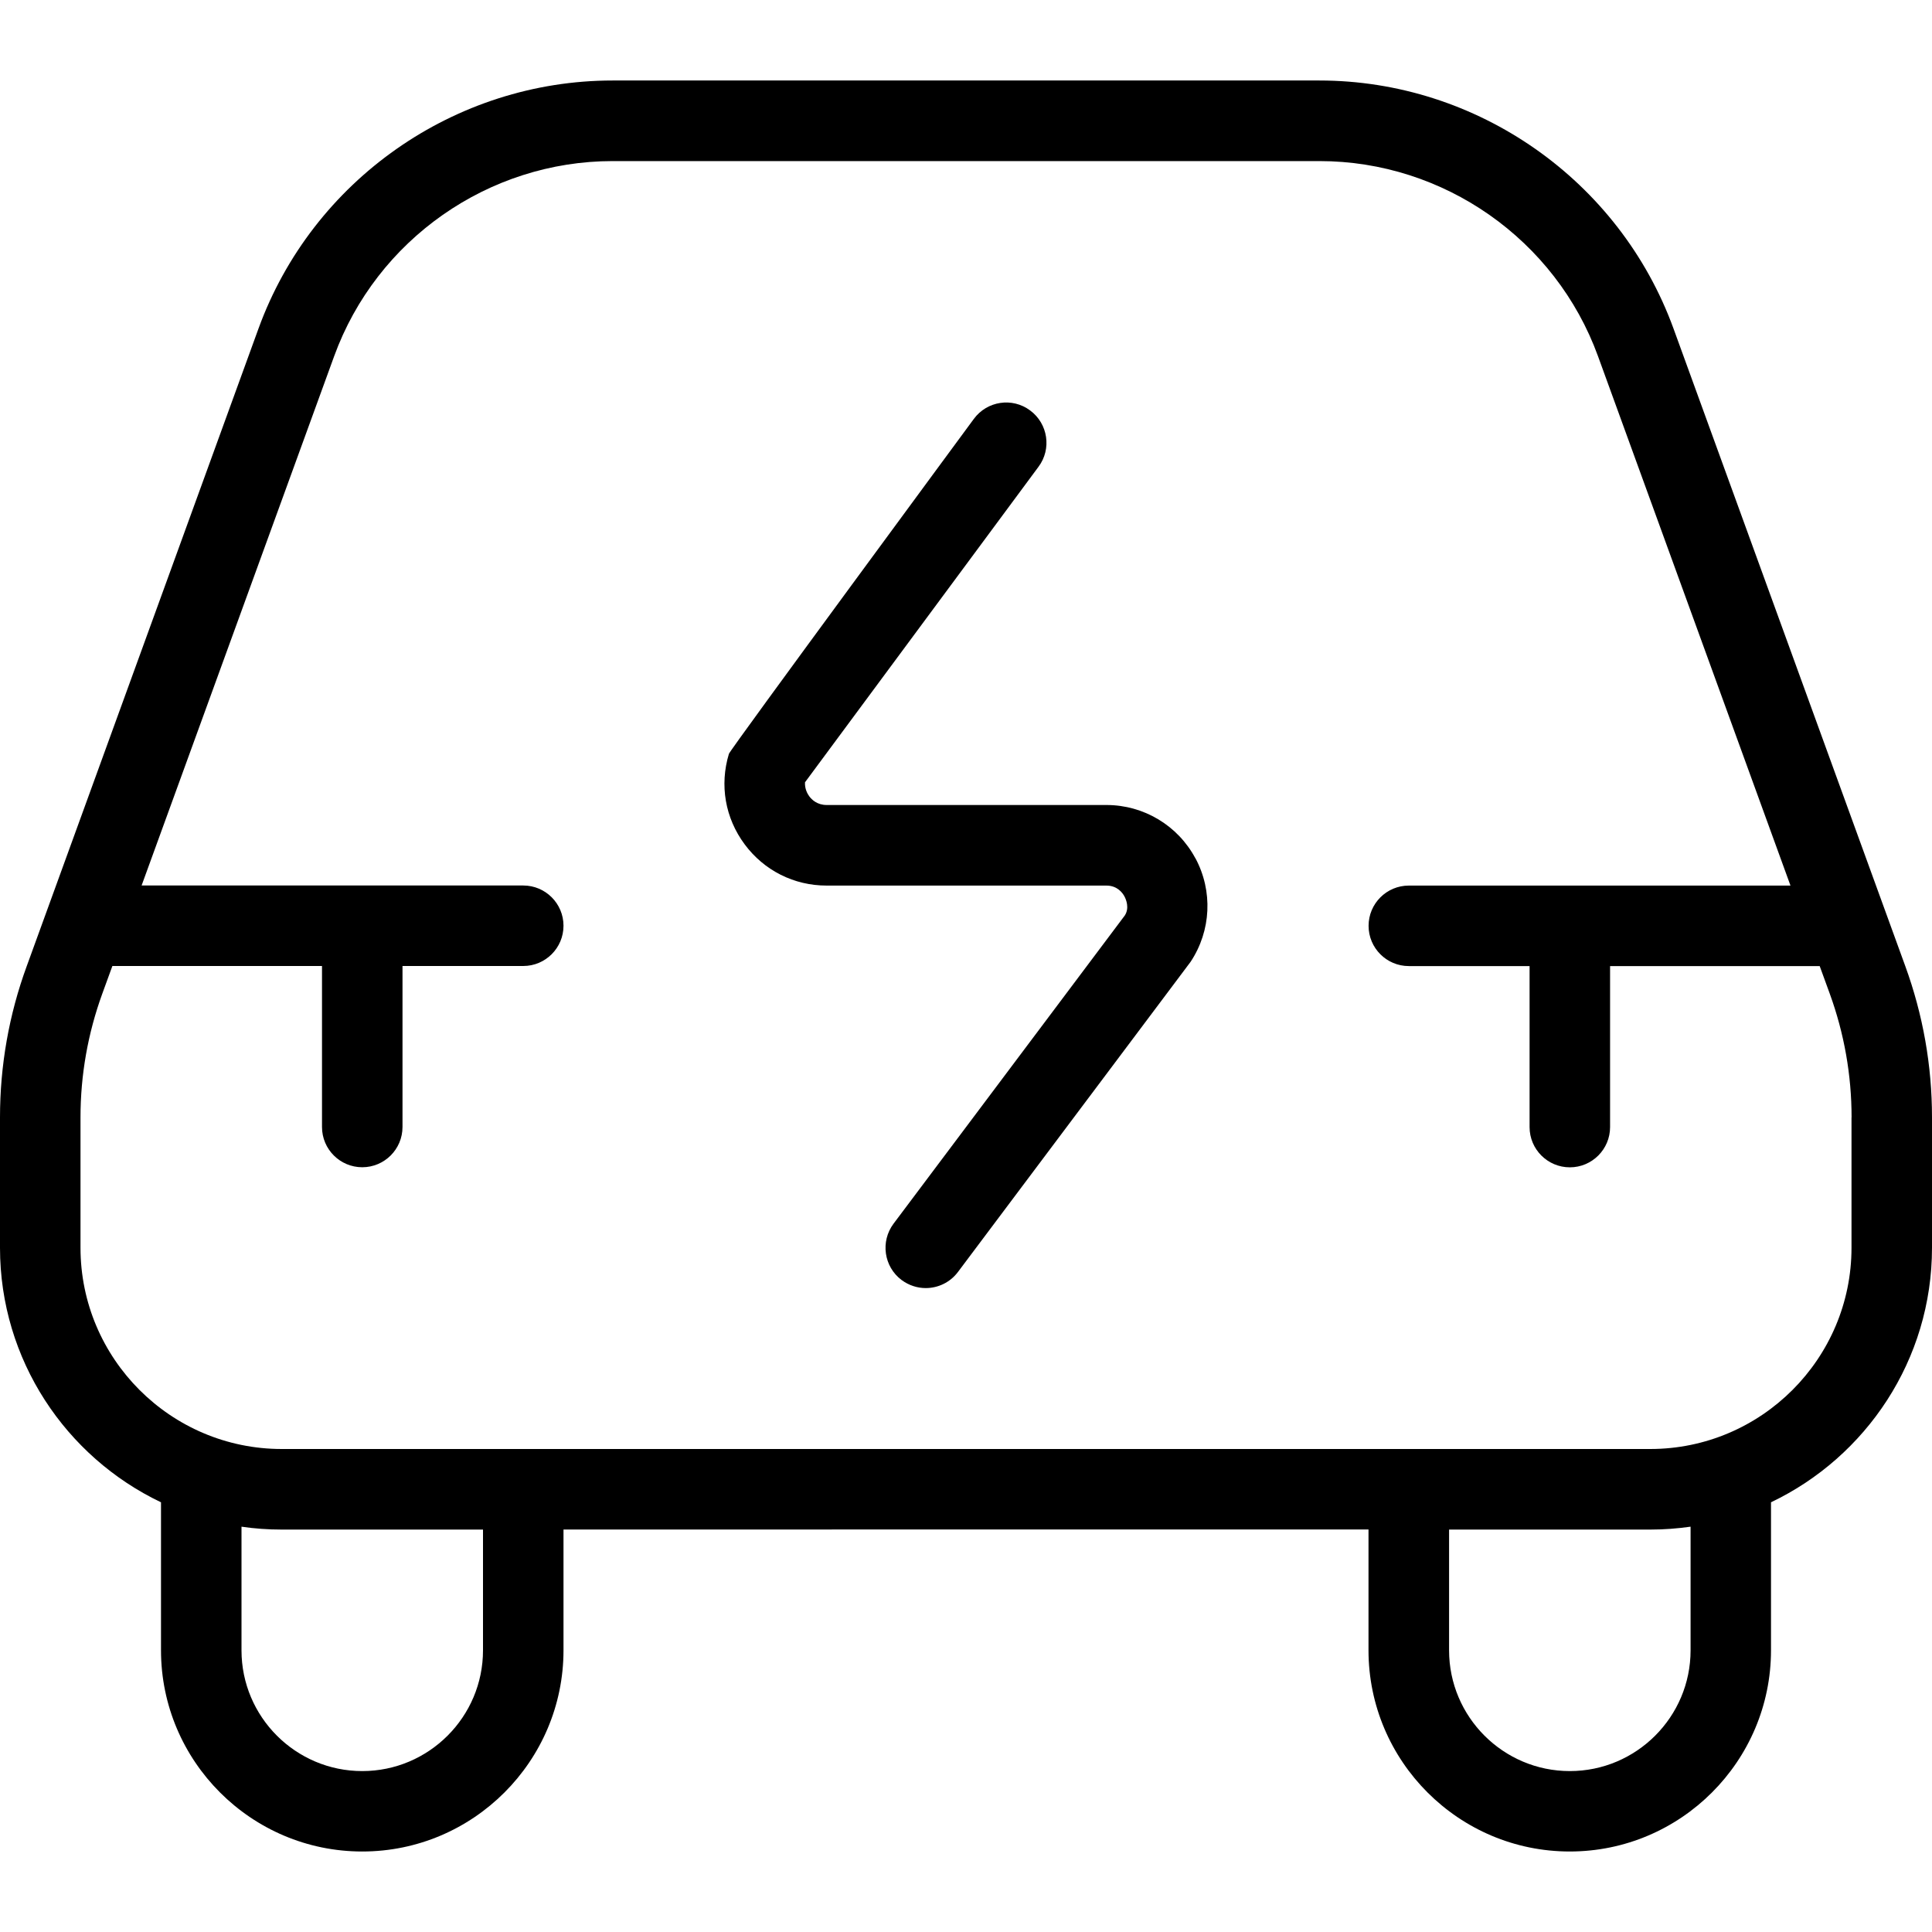 <?xml version="1.0" encoding="UTF-8"?>
<svg xmlns="http://www.w3.org/2000/svg" id="Layer_1" data-name="Layer 1" viewBox="0 0 24 24" width="512" height="512"><path d="M14.85,10.661c.219,.408,.196,.901-.06,1.287l-2.89,3.853c-.098,.131-.249,.2-.4,.2-.104,0-.209-.033-.3-.1-.221-.166-.265-.479-.1-.7l2.873-3.829c.059-.091,.017-.197-.005-.237-.021-.04-.086-.134-.224-.134h-3.475c-.406,0-.777-.187-1.019-.513s-.313-.735-.195-1.124c.017-.055,3.043-4.161,3.043-4.161,.164-.222,.477-.27,.699-.104,.222,.164,.269,.478,.104,.699l-2.901,3.92c-.004,.081,.029,.141,.053,.174,.03,.041,.098,.108,.216,.108h3.475c.463,0,.886,.253,1.105,.661Zm9.15,3.22v1.619c0,1.393-.819,2.599-2,3.162v1.838c0,1.378-1.122,2.5-2.5,2.5s-2.5-1.122-2.5-2.5v-1.5H7v1.5c0,1.378-1.122,2.5-2.5,2.5s-2.5-1.122-2.5-2.5v-1.838c-1.181-.563-2-1.769-2-3.162v-1.619c0-.643,.111-1.275,.332-1.879L3.211,4.082c.67-1.843,2.438-3.082,4.4-3.082h8.778c1.961,0,3.729,1.239,4.4,3.082l2.879,7.919c.22,.604,.332,1.236,.332,1.879Zm-1.399-1.89h0Zm-21.201,0h0Zm4.601,7.01H3.5c-.17,0-.337-.012-.5-.036v1.536c0,.827,.673,1.5,1.5,1.5s1.5-.673,1.5-1.5v-1.5Zm15-.036c-.163,.023-.33,.036-.5,.036h-2.5v1.5c0,.827,.673,1.5,1.5,1.5s1.5-.673,1.5-1.5v-1.536Zm2-5.083c0-.526-.091-1.043-.271-1.538l-.125-.343h-2.604v2c0,.276-.224,.5-.5,.5s-.5-.224-.5-.5v-2h-1.5c-.276,0-.5-.224-.5-.5s.224-.5,.5-.5h4.741l-2.391-6.576c-.527-1.45-1.918-2.424-3.46-2.424H7.611c-1.542,0-2.933,.974-3.46,2.424L1.759,11H6.5c.276,0,.5,.224,.5,.5s-.224,.5-.5,.5h-1.5v2c0,.276-.224,.5-.5,.5s-.5-.224-.5-.5v-2H1.396l-.125,.343c-.18,.495-.271,1.012-.271,1.538v1.619c0,1.378,1.122,2.5,2.5,2.5H20.5c1.378,0,2.5-1.122,2.5-2.5v-1.619Z"/></svg>

